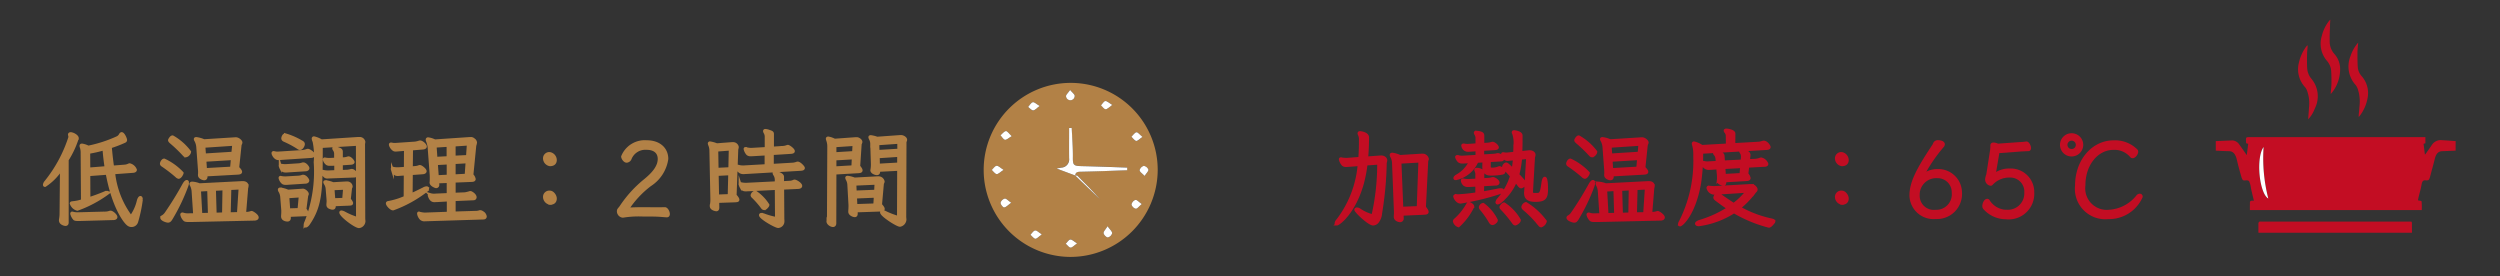 <svg id="レイヤー_1" data-name="レイヤー 1" xmlns="http://www.w3.org/2000/svg" viewBox="0 0 217 24">
  <rect x="0" y="0" width="217" height="24" fill="#333333" stroke="none"/>
  <defs>
    <style>
      .cls-1, .cls-3 {
        fill: #b28146;
      }

      .cls-1 {
        stroke: #b28146;
      }

      .cls-1, .cls-2 {
        stroke-miterlimit: 10;
        stroke-width: 0.25px;
      }

      .cls-2, .cls-5 {
        fill: #c30d23;
      }

      .cls-2 {
        stroke: #c30d23;
      }

      .cls-4 {
        fill: #fff;
      }
    </style>
  </defs>
  <title>recipe_2</title>
  <g>
    <g>
      <path class="cls-1" d="M5.331,14.647A4.742,4.742,0,0,1,3.907,16.1c-.037,0-.054-.018-.054-.063a.475.475,0,0,1,.117-.244,12.015,12.015,0,0,0,2.092-3.877.692.692,0,0,0-.027-.19.1.1,0,0,1-.009-.045c0-.055.045-.081.108-.081.19,0,.577.207.577.4a8,8,0,0,1-.875,1.876v5.438c0,.127-.062.172-.153.172s-.441-.091-.441-.352a.491.491,0,0,1,.008-.108,2.831,2.831,0,0,0,.045-.505ZM9.868,15a7.736,7.736,0,0,0,1.5,3.823,3.878,3.878,0,0,0,.64-1.415c.054-.181.126-.271.18-.271s.081.071.081.207a12.257,12.257,0,0,1-.4,1.894.465.465,0,0,1-.451.343.443.443,0,0,1-.252-.073c-.306-.18-1.335-1.533-1.867-4.464l-1.587.118.009,2.083c.469-.154.947-.325,1.353-.5a.627.627,0,0,1,.216-.054c.054,0,.09.018.09.054a10.4,10.4,0,0,1-2.669,1.424.8.8,0,0,1-.532-.513c0-.045.045-.054.126-.064a3.6,3.6,0,0,0,.849-.179l-.028-4.149a1.451,1.451,0,0,0-.072-.487.352.352,0,0,1-.027-.117c0-.045.027-.073.091-.073a1.781,1.781,0,0,1,.541.181,11.548,11.548,0,0,0,2.524-.82.558.558,0,0,0,.262-.253c.036-.063.072-.1.117-.1.144,0,.343.442.343.559,0,.063-.036.1-.1.126a10.6,10.6,0,0,1-1.226.469c.054.622.118,1.208.2,1.749l1.037-.081a1,1,0,0,0,.369-.1.174.174,0,0,1,.072-.018.728.728,0,0,1,.5.442c0,.09-.1.127-.2.135Zm-.009,3.976-2.922.081H6.756c-.153,0-.252-.009-.306-.071a1.041,1.041,0,0,1-.2-.343.342.342,0,0,1-.027-.108.043.043,0,0,1,.046-.045.31.31,0,0,1,.071.017,1.608,1.608,0,0,0,.434.045l2.335-.062a1.237,1.237,0,0,0,.406-.064.261.261,0,0,1,.081-.017c.145,0,.469.288.469.432,0,.081-.081.126-.19.135Zm-.65-4.428c-.081-.513-.144-1.046-.189-1.623a11.361,11.361,0,0,1-1.317.3l.009,1.443Z"/>
      <path class="cls-1" d="M15.325,15.287a12.2,12.2,0,0,0-1.191-.919c-.09-.055-.126-.1-.126-.163,0-.09.117-.316.243-.316a5.081,5.081,0,0,1,1.561,1.127c0,.064-.163.379-.307.379A.36.36,0,0,1,15.325,15.287ZM14.567,19.2c-.154-.009-.531-.154-.531-.307,0-.026.017-.054.062-.081a.957.957,0,0,0,.325-.307A28.009,28.009,0,0,0,15.965,16c.1-.17.19-.252.243-.252s.073.045.073.127a.882.882,0,0,1-.055.243A16.584,16.584,0,0,1,14.964,18.8c-.144.243-.217.4-.379.4Zm1.56-5.672c-.054,0-.108-.036-.172-.109a12.066,12.066,0,0,0-1.118-1.073c-.081-.072-.126-.126-.126-.181,0-.017.126-.288.271-.288a4.864,4.864,0,0,1,1.479,1.3.371.371,0,0,1-.108.216A.361.361,0,0,1,16.127,13.529Zm.469,5.618h-.2c-.19,0-.325-.009-.388-.081a.881.881,0,0,1-.234-.434.055.055,0,0,1,.062-.062.312.312,0,0,1,.073.017,1.116,1.116,0,0,0,.37.055h.089l.524-.01-.136-2.038a1.375,1.375,0,0,0-.143-.513.236.236,0,0,1-.046-.118c0-.045.036-.072.127-.072a2,2,0,0,1,.613.145L21,15.846h.073c.351,0,.379.235.379.279a.863.863,0,0,1-.037.2l-.179,2.191h.1a1.285,1.285,0,0,0,.433-.062.2.2,0,0,1,.072-.019c.064,0,.488.262.488.442,0,.09-.1.135-.217.145Zm1.28-3.959.01.126v.027c0,.117-.055.181-.153.181-.127,0-.424-.108-.424-.316v-.045a1.408,1.408,0,0,0,.009-.19,2.034,2.034,0,0,0-.009-.234l-.145-1.947a1.458,1.458,0,0,0-.153-.569.363.363,0,0,1-.063-.144c0-.036.027-.054.09-.054a2.476,2.476,0,0,1,.667.189l2.724-.171h.045c.207,0,.441.216.441.325,0,.081-.062.153-.072.216l-.207,1.974c.181.181.253.289.253.361,0,.09-.117.109-.262.118Zm.235,1.271-.793.045.117,2.111.739-.019Zm2.174-3.931L17.7,12.7l.054.749,2.453-.154Zm-.118,1.244-2.381.144.054.8,2.255-.127Zm-.73,2.624-.82.045.062,2.146.722-.026Zm1.4-.072-.883.046L19.9,18.551l.793-.017Z"/>
      <path class="cls-1" d="M24.442,13.754c-.117.009-.207.018-.28.018-.279,0-.468-.37-.468-.478a.047.047,0,0,1,.053-.054.178.178,0,0,1,.064.009,1.188,1.188,0,0,0,.307.036c.044,0,.1-.009.144-.009l1.983-.126a1.872,1.872,0,0,0,.388-.09.25.25,0,0,1,.081-.019c.136,0,.505.253.505.416,0,.081-.09.117-.207.125ZM25.1,18.7l.019.189v.027c0,.135-.064.19-.172.19-.018,0-.424-.009-.424-.325v-.054c.01-.117.018-.234.018-.343v-.117l-.09-1.146a1.154,1.154,0,0,0-.135-.486.368.368,0,0,1-.072-.172c0-.036.027-.062.1-.062a2.608,2.608,0,0,1,.649.188l1.209-.081c.036,0,.063-.009.089-.009.145,0,.388.217.388.334,0,.063-.045.109-.054.162l-.153,1.164a.9.9,0,0,1,.207.378c0,.1-.107.1-.234.109Zm-.09-2.787a1.274,1.274,0,0,1-.181.009H24.74a.447.447,0,0,1-.181-.053.783.783,0,0,1-.243-.379.12.12,0,0,1-.009-.055.043.043,0,0,1,.045-.045c.009,0,.017.01.036.01a1.726,1.726,0,0,0,.352.035h.089l1.092-.063a1.08,1.08,0,0,0,.324-.072.158.158,0,0,1,.064-.009c.207,0,.414.3.414.379s-.081.135-.18.144Zm.009-1.073a1.884,1.884,0,0,1-.216.009c-.117,0-.361,0-.478-.424a.112.112,0,0,1-.009-.054.041.041,0,0,1,.045-.044.2.2,0,0,0,.036.008,1.6,1.6,0,0,0,.351.036h.09L25.93,14.3a1.111,1.111,0,0,0,.324-.072.158.158,0,0,1,.064-.009c.207,0,.415.3.415.378s-.081.136-.181.145Zm.839-2.029a8.161,8.161,0,0,0-1.146-.613c-.117-.045-.171-.108-.171-.19,0-.017.037-.306.235-.306a6.019,6.019,0,0,1,1.37.595c.127.064.189.117.189.217,0,.126-.143.378-.279.378A.439.439,0,0,1,25.858,12.816Zm.2,4.2-1.073.072.081,1.128.884-.027Zm4.96-4.481-3.129.189c0,3.68,0,5.1-1.118,6.719-.091.126-.181.188-.234.188-.037,0-.055-.026-.055-.09a.634.634,0,0,1,.072-.261,11.886,11.886,0,0,0,.8-5.212,5.8,5.8,0,0,0-.1-1.795.657.657,0,0,1-.072-.234.064.064,0,0,1,.072-.073,2.159,2.159,0,0,1,.641.262l3.183-.207H31.2a.366.366,0,0,1,.387.3c0,.063-.027.127-.027.208l.019,6.421c0,.107.017.2.017.279a.5.5,0,0,1-.432.451c-.316,0-1.587-.956-1.587-1.236,0-.027.026-.045.062-.045a.75.75,0,0,1,.271.1,6.069,6.069,0,0,0,1.118.468Zm-2.345,2.832c-.081,0-.153.008-.217.008a.332.332,0,0,1-.234-.054.751.751,0,0,1-.234-.352.112.112,0,0,1-.009-.054.042.042,0,0,1,.045-.044c.009,0,.018.008.036.008a1.9,1.9,0,0,0,.379.045H28.5l.64-.027V14.25l-.3.018h-.262a.436.436,0,0,1-.18-.045.641.641,0,0,1-.243-.334.112.112,0,0,1-.009-.054.041.041,0,0,1,.045-.044c.009,0,.017.008.036.008a1.583,1.583,0,0,0,.343.036h.089l.469-.027v-.469a.63.63,0,0,0-.117-.351.223.223,0,0,1-.045-.1q0-.054.081-.054a1.117,1.117,0,0,1,.334.082c.225.072.252.153.252.27v.6l.234-.009a1.344,1.344,0,0,0,.316-.064.191.191,0,0,1,.063-.017c.181,0,.407.307.407.37s-.081.1-.181.107l-.839.055v.65l.5-.019a1.593,1.593,0,0,0,.334-.063.153.153,0,0,1,.063-.009c.208,0,.406.306.406.379s-.081.108-.181.117Zm.334,2.416.009.1v.028c0,.126-.054.17-.145.17a.426.426,0,0,1-.17-.036c-.172-.053-.245-.134-.245-.27v-.045c.01-.108.019-.2.019-.279,0-.055-.009-.109-.009-.163l-.072-.874a.953.953,0,0,0-.136-.443.434.434,0,0,1-.072-.153c0-.027.027-.045.082-.045a2.411,2.411,0,0,1,.64.172l1.145-.064h.064a.344.344,0,0,1,.369.3c0,.072-.045.108-.054.153l-.108.965c.144.18.2.28.2.343,0,.081-.1.081-.243.09Zm.9-1.434-1,.045.072.938.848-.027Z"/>
      <path class="cls-1" d="M35.174,15.107l-.414.026a2.343,2.343,0,0,1-.244.019.249.249,0,0,1-.081-.009c-.126,0-.279-.163-.37-.4a.476.476,0,0,1-.018-.081c0-.037.018-.063.054-.063a.269.269,0,0,1,.072.018,1.535,1.535,0,0,0,.3.027h.108l.6-.036.009-1.642-.569.045c-.1.01-.189.019-.261.019a.284.284,0,0,1-.19-.045.782.782,0,0,1-.27-.352.445.445,0,0,1-.018-.082c0-.035.018-.054.063-.054a.176.176,0,0,1,.063.009,1.313,1.313,0,0,0,.271.028c.053,0,.108-.009.153-.009l1.6-.109a1.712,1.712,0,0,0,.341-.081.371.371,0,0,1,.1-.018c.145,0,.451.253.451.4,0,.081-.1.126-.217.135l-.982.081-.019,1.633.316-.027a1.177,1.177,0,0,0,.343-.073.261.261,0,0,1,.081-.017c.108,0,.46.27.46.414,0,.082-.1.127-.216.136l-.984.072-.017,1.83c.351-.153.766-.36,1.091-.523a.622.622,0,0,1,.243-.081c.063,0,.1.027.1.073,0,.062-.072.153-.225.26a10.535,10.535,0,0,1-2.778,1.507c-.189,0-.5-.352-.5-.487,0-.045.037-.072.118-.081a6.349,6.349,0,0,0,1.424-.443Zm1.732,3.976a.456.456,0,0,1-.361-.1.845.845,0,0,1-.207-.379c0-.027-.01-.045-.01-.064,0-.036.01-.053.037-.053.008,0,.018.009.036.017a2.522,2.522,0,0,0,.451.073h.036l2.02-.073V17.361l-.983.055c-.081,0-.153.008-.217.008-.1,0-.315-.008-.451-.451v-.036c0-.036.01-.054.046-.054h.018a1.2,1.2,0,0,0,.36.054.686.686,0,0,0,.136-.009l1.082-.045V15.756l-.911.036.018.235v.017a.149.149,0,0,1-.153.163c-.045,0-.442-.154-.442-.361,0-.017.009-.045.009-.072.009-.117.009-.226.009-.343,0-.081,0-.18-.009-.3l-.172-2.3a2.109,2.109,0,0,0-.134-.568.322.322,0,0,1-.036-.144c0-.045.026-.073.089-.073a1.832,1.832,0,0,1,.569.181l3.056-.207h.055a.342.342,0,0,1,.271.1.329.329,0,0,1,.162.261,1.367,1.367,0,0,1-.064.253l-.252,2.552a.676.676,0,0,1,.2.36c0,.081-.081.109-.189.118l-1.551.063v1.127l.929-.036a2.537,2.537,0,0,0,.415-.1.171.171,0,0,1,.062-.009c.091,0,.416.216.416.414a.139.139,0,0,1-.136.136l-1.686.072v1.155l1.777-.055a1.3,1.3,0,0,0,.4-.045.159.159,0,0,1,.091-.017c.071,0,.143.044.27.134a.481.481,0,0,1,.163.289c0,.081-.055.135-.181.135Zm1.984-6.465-1.118.072.072,1.046,1.046-.054Zm.009,1.533-1.019.054.081,1.127.938-.045Zm1.75-1.642-1.227.081v1.047l1.155-.055Zm-.109,1.542-1.118.064V15.26l1.037-.054Z"/>
      <path class="cls-1" d="M47.737,14.3a.568.568,0,0,1-.478-.541.419.419,0,0,1,.478-.432.59.59,0,0,1,.468.558C48.205,14.132,48.061,14.3,47.737,14.3Zm0,3.346a.569.569,0,0,1-.478-.541.42.42,0,0,1,.478-.433c.225,0,.468.307.468.559S48.061,17.65,47.737,17.65Z"/>
      <path class="cls-1" d="M54.041,18.768a.438.438,0,0,1-.37-.433.3.3,0,0,1,.028-.127c.081-.117.153-.179.207-.27a10.286,10.286,0,0,1,2.11-2.309c.794-.649,1.2-1.235,1.2-1.83,0-.541-.351-.92-1.1-.92a1.417,1.417,0,0,0-1.416.884.364.364,0,0,1-.307.235c-.181,0-.352-.28-.352-.407A2.075,2.075,0,0,1,56.133,12.3c1.082,0,1.75.614,1.75,1.5a3.228,3.228,0,0,1-1.461,2.254,8.425,8.425,0,0,0-1.957,2.1c.361-.036,1-.045,1.344-.045.451,0,.937.009,1.316.009.162,0,.46-.009.586-.009.154,0,.307.279.307.469,0,.089-.036.162-.135.162-.117,0-.432-.036-.758-.054-.369-.019-.892-.019-1.388-.019a8.582,8.582,0,0,0-1.651.1Z"/>
      <path class="cls-1" d="M62.3,17.488l.01.5v.036c0,.135-.046.189-.136.189,0,0-.441-.046-.441-.334a.252.252,0,0,1,.009-.081,2.416,2.416,0,0,0,.044-.5L61.7,13.033a1.233,1.233,0,0,0-.1-.451.458.458,0,0,1-.036-.126c0-.037.018-.055.072-.055a2.547,2.547,0,0,1,.577.163l1.3-.1h.1a.367.367,0,0,1,.388.3,1.164,1.164,0,0,1-.045.207l-.144,3.987c.18.2.243.315.243.378,0,.09-.117.09-.253.1Zm1.083-4.545-1.164.09.027,1.659,1.1-.054Zm-.046,2.145-1.082.055.036,1.866,1-.036Zm1.389-.108c-.063,0-.117.01-.171.01-.181,0-.441-.028-.586-.488a.1.1,0,0,1-.009-.045.042.042,0,0,1,.045-.044.109.109,0,0,1,.045.008,1.4,1.4,0,0,0,.424.064h.081l1.938-.109V13.367l-1.082.062a2.187,2.187,0,0,1-.234.009.4.4,0,0,1-.279-.071.916.916,0,0,1-.226-.434c0-.026.009-.045.036-.045a.1.1,0,0,1,.045.009,1.522,1.522,0,0,0,.433.063h.072l1.245-.072v-.982a.721.721,0,0,0-.091-.389.319.319,0,0,1-.053-.135c0-.045.027-.063.081-.063a1.167,1.167,0,0,1,.306.072c.253.081.307.117.307.244v1.217l.839-.054a1.287,1.287,0,0,0,.424-.081.186.186,0,0,1,.072-.018c.09,0,.478.279.478.424,0,.072-.1.1-.226.108l-1.6.1v1.018l1.7-.1a1.284,1.284,0,0,0,.423-.082.235.235,0,0,1,.073-.017c.171,0,.5.351.5.432s-.091.109-.236.118Zm2.651,1.38-2.389.117c-.09,0-.162.01-.235.01-.225,0-.379-.046-.513-.47a.1.1,0,0,1-.009-.045c0-.026.009-.036.036-.036a.157.157,0,0,1,.062.01,1.7,1.7,0,0,0,.388.045h.091l2.569-.127v-.225a.837.837,0,0,0-.135-.487.275.275,0,0,1-.054-.126c0-.036.027-.055.082-.055.071,0,.658.117.658.379v.5l.658-.036a.877.877,0,0,0,.324-.09.127.127,0,0,1,.064-.01c.108,0,.532.245.532.424,0,.082-.091.127-.217.136l-1.352.063.017,2.58c0,.1.01.2.01.279a.451.451,0,0,1-.415.469c-.225,0-1.542-.748-1.542-.993,0-.044.027-.062.09-.062a.733.733,0,0,1,.253.062,6.531,6.531,0,0,0,1.046.289Zm-1.046,1.75a.2.2,0,0,1-.162-.1,7.547,7.547,0,0,0-.82-.937.181.181,0,0,1-.072-.126.381.381,0,0,1,.288-.281,3.8,3.8,0,0,1,1.092,1.119c0,.054-.037.117-.136.216A.294.294,0,0,1,66.333,18.11Z"/>
      <path class="cls-1" d="M71.934,12.735a1.584,1.584,0,0,0-.09-.559.506.506,0,0,1-.036-.135c0-.037.026-.064.081-.064a1.812,1.812,0,0,1,.55.189l1.848-.134h.082c.144,0,.361.153.361.288,0,.072-.055.136-.064.208l-.126,1.911c.144.172.207.28.207.352,0,.09-.108.108-.243.118l-2.029.117-.009,4.355c0,.118-.055.2-.162.2-.153,0-.442-.163-.442-.371,0-.017.008-.036.008-.062a3.448,3.448,0,0,0,.037-.523Zm2.191-.19-1.65.109v.685l1.614-.1Zm-.063,1.163-1.587.091v.767l1.551-.091Zm.253,4.6.009.207v.036c0,.117-.045.172-.126.172-.136,0-.443-.127-.443-.343v-.063c.01-.145.019-.279.019-.4v-.126l-.1-1.767a1.043,1.043,0,0,0-.135-.46.365.365,0,0,1-.045-.127c0-.035.018-.054.082-.054a2.446,2.446,0,0,1,.594.154l2.021-.109h.053a.414.414,0,0,1,.416.325c0,.081-.055.135-.064.19l-.162,1.83c.162.181.234.289.234.361s-.072.09-.189.1Zm1.722-2.4-1.831.081.028.675L76,16.594Zm-.063,1.127-1.714.072.036.73,1.633-.054ZM78,14.7l-1.731.09v.126a.146.146,0,0,1-.153.163c-.136,0-.443-.118-.443-.3,0-.018.009-.036.009-.054a2.573,2.573,0,0,0,.036-.388v-.108l-.054-1.713a.981.981,0,0,0-.1-.442.483.483,0,0,1-.063-.162c0-.037.027-.055.081-.055a2.479,2.479,0,0,1,.55.136l2.021-.145h.072c.117,0,.388.117.388.289,0,.072-.055.135-.055.207L78.536,18.8c0,.1.017.19.017.279a.54.54,0,0,1-.433.479c-.252,0-1.605-.875-1.605-1.128,0-.045.036-.072.09-.072a.567.567,0,0,1,.225.072,6.873,6.873,0,0,0,1.155.442Zm.009-2.345-1.812.127.017.658,1.8-.108ZM78,13.493l-1.767.117.017.722,1.75-.1Z"/>
    </g>
    <g>
      <path class="cls-2" d="M118.579,14.241a12.1,12.1,0,0,1-.3,1.605c-.695,2.579-2.075,3.6-2.237,3.6a.067.067,0,0,1-.072-.072.5.5,0,0,1,.145-.262,9.2,9.2,0,0,0,1.857-4.825l-.793.063c-.127.009-.234.019-.325.019a.436.436,0,0,1-.262-.064.952.952,0,0,1-.252-.478c0-.035.018-.045.045-.045a.2.2,0,0,1,.072.01,2.085,2.085,0,0,0,.388.035h.1l1.082-.081c.036-.478.053-.955.053-1.379v-.244a.955.955,0,0,0-.081-.433.271.271,0,0,1-.036-.117c0-.045.028-.064.081-.064.072,0,.668.073.668.434-.01.567-.027,1.172-.082,1.766l1.209-.089h.063c.208,0,.388.135.388.3,0,.082-.046.163-.046.235a30.107,30.107,0,0,1-.405,4.374,1.351,1.351,0,0,1-.3.757.542.542,0,0,1-.351.163c-.361,0-1.506-1.1-1.506-1.245,0-.045.036-.073.1-.073a.423.423,0,0,1,.2.064,3.51,3.51,0,0,0,1.135.523c.028,0,.054-.009.064-.063a20.362,20.362,0,0,0,.486-4.491ZM121.7,18.6l.018.334v.019a.188.188,0,0,1-.2.207c-.081,0-.414-.073-.414-.343v-.045c.009-.117.017-.243.017-.352,0-.072-.008-.144-.008-.208l-.162-4.111a1.194,1.194,0,0,0-.136-.487.449.449,0,0,1-.064-.172c0-.036.028-.063.1-.063a2.269,2.269,0,0,1,.667.2l1.894-.117h.081a.422.422,0,0,1,.406.334c0,.062-.045.117-.054.179l-.2,4.014c.162.2.234.324.234.4,0,.109-.126.118-.279.126Zm1.542-4.617-1.723.1.163,3.986,1.415-.055Z"/>
      <path class="cls-2" d="M126.237,19.209c0-.053.036-.1.1-.153a5.031,5.031,0,0,0,1.01-1.244c.054-.1.1-.153.162-.153.109,0,.334.162.334.27A5.541,5.541,0,0,1,126.6,19.6.557.557,0,0,1,126.237,19.209Zm3.58-3.227-1.118.062-.009.7c.432-.073.847-.154,1.28-.243a1.267,1.267,0,0,1,.289-.037c.117,0,.171.028.171.073,0,.062-.126.153-.369.225a21.551,21.551,0,0,1-3.283.784c-.262,0-.46-.306-.5-.451a.078.078,0,0,1-.009-.045c0-.053.045-.072.108-.072h.045a.893.893,0,0,0,.162.01,15.571,15.571,0,0,0,1.6-.172v-.748l-.605.036h-.134a.488.488,0,0,1-.334-.082.531.531,0,0,1-.181-.342.064.064,0,0,1,.063-.072.294.294,0,0,1,.073.018,1.35,1.35,0,0,0,.333.036h.1l.686-.036v-.488a.745.745,0,0,0-.072-.324.237.237,0,0,1-.019-.063c0-.045.036-.063.109-.063.153,0,.514.1.514.279l-.01.622.479-.026a1.565,1.565,0,0,0,.351-.063c.018,0,.037-.009.054-.009.117,0,.443.2.443.36,0,.081-.081.126-.19.136Zm-.46-.866c-.424-.018-.568-.235-.568-.659v-.036l.009-.451-.595.036a2.6,2.6,0,0,1-1.831,1.506c-.063,0-.09-.017-.09-.054,0-.053.054-.117.171-.189a2.806,2.806,0,0,0,1.172-1.235l-.586.036h-.1a.452.452,0,0,1-.3-.081.906.906,0,0,1-.181-.271.226.226,0,0,1-.027-.081c0-.036.027-.055.072-.055a.221.221,0,0,1,.072.009.912.912,0,0,0,.307.046h.09l1.227-.072v-.56l-.55.036a1.686,1.686,0,0,1-.2.009.45.45,0,0,1-.478-.379c0-.017-.009-.026-.009-.035,0-.036.027-.054.072-.054.018,0,.045.008.073.008a1.45,1.45,0,0,0,.279.028c.045,0,.1-.009.145-.009l.667-.045v-.587a.612.612,0,0,0-.1-.333.34.34,0,0,1-.045-.117c0-.036.026-.055.1-.055a1.749,1.749,0,0,1,.289.045c.26.064.27.163.27.28v.74l.414-.028a1.365,1.365,0,0,0,.307-.053.553.553,0,0,1,.117-.028c.145,0,.424.243.424.37,0,.073-.108.1-.235.109l-1.037.062v.56l.948-.055a2.277,2.277,0,0,0,.324-.054c.018,0,.036-.008.055-.008a.519.519,0,0,1,.415.369c0,.063-.055.1-.172.108l-.992.055-.009.477c0,.19.036.235.2.253h.091a1.461,1.461,0,0,0,.531-.108.2.2,0,0,1,.072-.019.534.534,0,0,1,.379.352c0,.072-.053.117-.162.136a5,5,0,0,1-.884.081Zm.189,4.293c-.081,0-.135-.055-.2-.154a7.691,7.691,0,0,0-.784-1.118.237.237,0,0,1-.072-.153.3.3,0,0,1,.252-.244,3.752,3.752,0,0,1,1.145,1.371c0,.072-.045.135-.153.216A.338.338,0,0,1,129.546,19.409Zm2.877-2.787.171-2.949-.6.063a8.339,8.339,0,0,1-.245,1.425c.388.406.6.649.6.757a.436.436,0,0,1-.307.307c-.053,0-.117-.045-.189-.136l-.288-.387a4.556,4.556,0,0,1-1.272,1.75c-.018.017-.036.026-.046.045a.571.571,0,0,1-.252.126.057.057,0,0,1-.063-.063.521.521,0,0,1,.144-.271,5.54,5.54,0,0,0,1.119-2.011c-.181-.207-.37-.415-.578-.613a.3.3,0,0,1-.108-.19c0-.036.091-.243.234-.243.082,0,.3.217.587.505.054-.3.09-.605.118-.946l-.4.035a1.616,1.616,0,0,1-.2.018c-.279,0-.424-.324-.424-.469,0-.027.019-.036.045-.036a.306.306,0,0,1,.081.009,1.36,1.36,0,0,0,.189.019,1.939,1.939,0,0,0,.245-.019l.486-.054c.01-.2.018-.406.018-.623a2.434,2.434,0,0,0-.117-1.108.148.148,0,0,1-.027-.081c0-.036.027-.055.09-.055.018,0,.6.064.6.334,0,.55,0,1.037-.027,1.479l.73-.073h.046c.2,0,.378.118.378.271,0,.082-.045.163-.053.262l-.163,2.832c0,.045-.008.081-.008.108,0,.225.134.234.36.234.424,0,.487,0,.631-1.037.036-.253.1-.37.163-.37.018,0,.153.009.153.956,0,.758-.18.974-.966.974-.684,0-.865-.252-.865-.676Zm-.9,2.823c-.055,0-.109-.046-.172-.136a10.728,10.728,0,0,0-.982-1.182c-.064-.062-.091-.108-.091-.153s.162-.279.279-.279a4.141,4.141,0,0,1,1.326,1.407C131.882,19.282,131.584,19.445,131.522,19.445Zm2.1.062a9.4,9.4,0,0,0-1.316-1.352c-.081-.073-.126-.126-.126-.19a.382.382,0,0,1,.271-.3,5.993,5.993,0,0,1,1.685,1.542.574.574,0,0,1-.36.4C133.722,19.607,133.677,19.571,133.622,19.507Z"/>
      <path class="cls-2" d="M137.383,15.287a12.069,12.069,0,0,0-1.19-.919c-.09-.055-.126-.1-.126-.163,0-.09.117-.316.243-.316a5.089,5.089,0,0,1,1.56,1.127c0,.064-.163.379-.306.379A.362.362,0,0,1,137.383,15.287Zm-.758,3.914c-.153-.009-.531-.154-.531-.307,0-.026.018-.054.063-.081a.957.957,0,0,0,.325-.307A28.479,28.479,0,0,0,138.024,16c.1-.17.189-.252.243-.252s.072.045.072.127a.871.871,0,0,1-.054.243,16.669,16.669,0,0,1-1.262,2.687c-.145.243-.217.4-.379.4Zm1.561-5.672c-.055,0-.108-.036-.172-.109a12.066,12.066,0,0,0-1.118-1.073c-.081-.072-.126-.126-.126-.181,0-.017.126-.288.27-.288a4.856,4.856,0,0,1,1.48,1.3.367.367,0,0,1-.109.216A.359.359,0,0,1,138.186,13.529Zm.469,5.618h-.2c-.189,0-.325-.009-.387-.081a.875.875,0,0,1-.235-.434.056.056,0,0,1,.063-.062.3.3,0,0,1,.072.017,1.123,1.123,0,0,0,.37.055h.09l.524-.01-.136-2.038a1.375,1.375,0,0,0-.144-.513.246.246,0,0,1-.046-.118c0-.045.036-.072.127-.072a2.007,2.007,0,0,1,.614.145l3.687-.19h.072c.352,0,.379.235.379.279a.871.871,0,0,1-.036.2l-.18,2.191h.1a1.285,1.285,0,0,0,.433-.062.2.2,0,0,1,.072-.019c.063,0,.487.262.487.442,0,.09-.1.135-.217.145Zm1.28-3.959.01.126v.027c0,.117-.055.181-.154.181-.127,0-.423-.108-.423-.316v-.045a1.582,1.582,0,0,0,.008-.19,2.287,2.287,0,0,0-.008-.234l-.145-1.947a1.476,1.476,0,0,0-.153-.569.369.369,0,0,1-.064-.144c0-.036.028-.054.091-.054a2.476,2.476,0,0,1,.667.189l2.724-.171h.045c.207,0,.441.216.441.325,0,.081-.063.153-.072.216l-.207,1.974c.18.181.253.289.253.361,0,.09-.118.109-.262.118Zm.234,1.271-.793.045.118,2.111.739-.019Zm2.174-3.931-2.579.171.054.749,2.453-.154Zm-.117,1.244-2.381.144.054.8,2.255-.127ZM141.5,16.4l-.82.045.063,2.146.721-.026Zm1.4-.072-.884.046-.054,2.181.793-.017Z"/>
      <path class="cls-2" d="M147.71,13.222a17.433,17.433,0,0,1-.18,2.669c-.469,2.715-1.57,3.635-1.7,3.635-.036,0-.054-.019-.054-.064a.518.518,0,0,1,.09-.234,11.616,11.616,0,0,0,1.236-5.637v-.252A2.709,2.709,0,0,0,147,12.59a.93.93,0,0,1-.027-.126.058.058,0,0,1,.064-.063,2.059,2.059,0,0,1,.685.306l2.209-.125-.009-.8a.565.565,0,0,0-.126-.333.2.2,0,0,1-.054-.109c0-.036.045-.054.117-.054s.649.072.649.316l-.009.946,2.056-.117a1.425,1.425,0,0,0,.442-.081.475.475,0,0,1,.1-.017c.234,0,.469.351.469.432s-.081.117-.226.126Zm1.379,3.544c-.071,0-.153.009-.234.009a.584.584,0,0,1-.586-.4.125.125,0,0,1-.018-.073c0-.036.027-.054.073-.054h.045a3.494,3.494,0,0,0,.441.027c.091,0,.162-.009.226-.009l2.813-.162h.108a.445.445,0,0,1,.307.081c.126.117.171.2.171.261,0,.108-.107.172-.153.235a7.81,7.81,0,0,1-1.3,1.353,9.772,9.772,0,0,0,2.822,1.063c.117.028.171.064.171.117a.113.113,0,0,1-.035.082c-.217.28-.325.342-.406.342a11.8,11.8,0,0,1-3.022-1.253,7.493,7.493,0,0,1-3.057,1.127c-.126,0-.2-.045-.2-.1s.09-.136.288-.2a9.809,9.809,0,0,0,2.481-1.135c-.343-.226-.686-.479-1.056-.758-.071-.054-.126-.109-.126-.171a.323.323,0,0,1,.271-.28.333.333,0,0,1,.171.063c.406.289.8.56,1.208.812A6.286,6.286,0,0,0,151.66,16.6Zm4.1-2.417-1.479.081-.081.668a.751.751,0,0,1,.2.36c0,.1-.1.126-.261.135l-1.849.109v.1c0,.135-.036.2-.126.2-.018,0-.451-.081-.451-.315,0-.018.009-.045.009-.063a1.053,1.053,0,0,0,.008-.163c0-.081,0-.171-.008-.261l-.054-.622-.56.036c-.053,0-.117.009-.18.009a.531.531,0,0,1-.559-.415.176.176,0,0,1-.009-.063.048.048,0,0,1,.054-.055.164.164,0,0,1,.064.01,1.161,1.161,0,0,0,.315.035c.045,0,.1-.008.135-.008l.7-.037-.027-.306a.7.7,0,0,0-.19-.433.057.057,0,0,1-.018-.045c0-.036.045-.063.144-.063s.577,0,.6.289l.036.522,1.614-.081.018-.279c0-.036.008-.064.008-.09a.675.675,0,0,0-.117-.388.154.154,0,0,1-.036-.082c0-.035.028-.053.091-.053.126,0,.64.081.64.37v.017l-.054.469.568-.026a1.49,1.49,0,0,0,.433-.091.2.2,0,0,1,.1-.026.7.7,0,0,1,.5.432c0,.072-.072.117-.162.126Zm-2.02.117-1.533.081.045.677,1.434-.081Z"/>
      <path class="cls-2" d="M159.875,14.3a.567.567,0,0,1-.477-.541.419.419,0,0,1,.477-.432.59.59,0,0,1,.469.558C160.344,14.132,160.2,14.3,159.875,14.3Zm0,3.346a.568.568,0,0,1-.477-.541.42.42,0,0,1,.477-.433c.226,0,.469.307.469.559S160.2,17.65,159.875,17.65Z"/>
      <path class="cls-2" d="M168.182,14.8a1.927,1.927,0,0,1,1.993,1.885,2.051,2.051,0,0,1-2.164,2.2,1.965,1.965,0,0,1-2.146-1.912c0-1.19.667-2.371,1.993-4.373.017-.027.062-.144.09-.189a.317.317,0,0,1,.288-.118c.091,0,.451.027.451.235a.286.286,0,0,1-.09.179,13.556,13.556,0,0,0-1.74,2.58A1.98,1.98,0,0,1,168.182,14.8Zm1.353,1.912a1.344,1.344,0,0,0-1.38-1.371,1.558,1.558,0,0,0-1.651,1.615,1.349,1.349,0,0,0,1.507,1.379A1.467,1.467,0,0,0,169.535,16.712Z"/>
      <path class="cls-2" d="M174.134,18.326a1.548,1.548,0,0,0,1.7-1.605,1.344,1.344,0,0,0-1.4-1.434H174.4a2.058,2.058,0,0,0-1.542.685.106.106,0,0,1-.081.027.427.427,0,0,1-.343-.432,1.385,1.385,0,0,1,.1-.406L172.871,13a2.932,2.932,0,0,0,.018-.388c0-.081.064-.117.153-.117a.968.968,0,0,1,.362.1l1.875-.134c.18-.009.442-.028.6-.055h.019c.126,0,.27.27.27.442,0,.081-.027.145-.108.145-.162.009-.451.017-.713.036l-1.911.143-.343,2.021a2.109,2.109,0,0,1,1.334-.442h.081a1.914,1.914,0,0,1,1.94,1.966,2.1,2.1,0,0,1-2.336,2.191,2.509,2.509,0,0,1-1.858-.838.27.27,0,0,1-.063-.19c0-.225.153-.5.3-.5a.113.113,0,0,1,.1.062,1.9,1.9,0,0,0,1.524.893Z"/>
      <path class="cls-2" d="M179.807,13.457a.884.884,0,1,1,.893-.884A.886.886,0,0,1,179.807,13.457Zm0-1.372a.488.488,0,1,0,.5.488A.491.491,0,0,0,179.807,12.085ZM183,18.894a2.518,2.518,0,0,1-2.759-2.8c0-2.119,1.4-3.787,3.219-3.787a2.6,2.6,0,0,1,1.984.767.161.161,0,0,1,.027.1c0,.172-.2.434-.36.434a.159.159,0,0,1-.136-.081,1.91,1.91,0,0,0-1.551-.641c-1.344,0-2.534,1.308-2.534,3.193a1.993,1.993,0,0,0,2.164,2.254,3.408,3.408,0,0,0,2.462-1.262.293.293,0,0,1,.217-.136.129.129,0,0,1,.126.145A3.061,3.061,0,0,1,183,18.894Z"/>
    </g>
    <g>
      <path class="cls-3" d="M92.9,22.3a7.553,7.553,0,1,1,7.589-7.514A7.578,7.578,0,0,1,92.9,22.3Zm.416-7.07,2.176,2.087c-.625-.712-1.289-1.386-1.96-2.052-.042-.041-.143-.024-.217-.034.032-.32.242-.325.505-.331,1.338-.031,2.675-.083,4.012-.127v-.233c-1.305-.043-2.61-.1-3.915-.125-.758-.016-.8-.084-.8-.818.009-.831-.062-1.663-.1-2.5l-.227.005c0,.876-.006,1.752,0,2.628a.72.72,0,0,1-.686.816c-.139.023-.277.051-.407.076Zm5.85-3.346c-.238-.194-.4-.425-.521-.4-.164.032-.292.252-.436.391.137.129.264.344.414.362S98.92,12.051,99.165,11.882Zm-11.348-.063c-.232-.214-.384-.457-.5-.442-.169.022-.312.235-.467.366.127.139.24.368.386.392S87.552,11.972,87.817,11.819Zm11.536,3.455c.157-.245.35-.416.327-.549a.518.518,0,0,0-.4-.326.526.526,0,0,0-.365.376C98.918,14.914,99.145,15.051,99.353,15.274Zm-3.217,4.36c-.176.293-.362.464-.343.608s.242.372.372.369a.521.521,0,0,0,.372-.367C96.537,20.081,96.336,19.919,96.136,19.634ZM90.243,9.2c-.285-.167-.469-.36-.593-.326-.161.043-.273.266-.406.412.146.106.293.3.437.3S89.977,9.392,90.243,9.2Zm.184,11.146c-.283-.176-.452-.365-.587-.343s-.265.242-.4.376c.14.124.271.332.421.347S90.156,20.54,90.427,20.346ZM87.777,17.6c-.268-.185-.426-.38-.56-.364a.531.531,0,0,0-.368.361c-.007.14.208.416.31.409C87.329,18,87.487,17.808,87.777,17.6Zm11.332.108c-.259-.18-.429-.388-.555-.364a.54.54,0,0,0-.34.406.525.525,0,0,0,.373.365C98.714,18.132,98.864,17.915,99.109,17.712Zm-5.62,3.415c-.281-.172-.448-.356-.589-.338s-.262.237-.391.367c.138.121.27.327.416.338S93.221,21.312,93.489,21.127Zm-.6-13.319c-.176.26-.374.427-.351.554a.378.378,0,0,0,.754-.031C93.3,8.2,93.086,8.052,92.886,7.808Zm3.662,1.3c-.3-.177-.466-.358-.605-.337s-.25.242-.374.375c.132.122.259.332.4.34S96.262,9.3,96.548,9.107Zm-9.437,5.635c-.3-.183-.463-.372-.606-.354s-.279.234-.416.364c.14.128.271.342.424.359S86.82,14.933,87.111,14.742Z"/>
      <path class="cls-4" d="M93.315,15.228l-1.609-.6c.13-.025.268-.053.407-.076a.72.72,0,0,0,.686-.816c-.009-.876,0-1.752,0-2.628l.227-.005c.036.832.107,1.664.1,2.5-.009.734.037.8.8.818,1.305.027,2.61.082,3.915.125v.233c-1.337.044-2.674.1-4.012.127-.263.006-.473.011-.505.331Z"/>
      <path class="cls-4" d="M99.165,11.882c-.245.169-.407.367-.543.351s-.277-.233-.414-.362c.144-.139.272-.359.436-.391C98.761,11.457,98.927,11.688,99.165,11.882Z"/>
      <path class="cls-4" d="M87.817,11.819c-.265.153-.442.339-.585.316s-.259-.253-.386-.392c.155-.131.3-.344.467-.366C87.433,11.362,87.585,11.605,87.817,11.819Z"/>
      <path class="cls-4" d="M99.353,15.274c-.208-.223-.435-.36-.436-.5a.526.526,0,0,1,.365-.376.518.518,0,0,1,.4.326C99.7,14.858,99.51,15.029,99.353,15.274Z"/>
      <path class="cls-4" d="M96.136,19.634c.2.285.4.447.4.61a.521.521,0,0,1-.372.367c-.13,0-.353-.222-.372-.369S95.96,19.927,96.136,19.634Z"/>
      <path class="cls-4" d="M90.243,9.2c-.266.192-.413.381-.562.382s-.291-.19-.437-.3c.133-.146.245-.369.406-.412C89.774,8.84,89.958,9.033,90.243,9.2Z"/>
      <path class="cls-4" d="M90.427,20.346c-.271.194-.427.393-.562.38s-.281-.223-.421-.347c.131-.134.247-.352.4-.376S90.144,20.17,90.427,20.346Z"/>
      <path class="cls-4" d="M87.777,17.6c-.29.2-.448.394-.618.406-.1.007-.317-.269-.31-.409a.531.531,0,0,1,.368-.361C87.351,17.224,87.509,17.419,87.777,17.6Z"/>
      <path class="cls-4" d="M99.109,17.712c-.245.2-.395.42-.522.407a.525.525,0,0,1-.373-.365.54.54,0,0,1,.34-.406C98.68,17.324,98.85,17.532,99.109,17.712Z"/>
      <path class="cls-4" d="M93.489,21.127c-.268.185-.423.377-.564.367s-.278-.217-.416-.338c.129-.13.247-.348.391-.367S93.208,20.955,93.489,21.127Z"/>
      <path class="cls-4" d="M92.886,7.808c.2.244.413.393.4.523a.378.378,0,0,1-.754.031C92.512,8.235,92.71,8.068,92.886,7.808Z"/>
      <path class="cls-4" d="M96.548,9.107c-.286.2-.44.387-.582.378s-.265-.218-.4-.34c.124-.133.234-.355.374-.375S96.251,8.93,96.548,9.107Z"/>
      <path class="cls-4" d="M87.111,14.742c-.291.191-.456.385-.6.369s-.284-.231-.424-.359c.137-.13.264-.344.416-.364S86.816,14.559,87.111,14.742Z"/>
      <path class="cls-4" d="M93.314,15.229c.074.01.175-.007.217.034.671.666,1.335,1.34,1.96,2.052l-2.176-2.087Z"/>
    </g>
    <g>
      <path class="cls-5" d="M213.147,13.075c-.393.017-.786.035-1.179.049-.3.011-.514.2-.626.656-.115.475-.25.938-.372,1.408-.112.436-.141.493-.435.463-.2-.021-.292.076-.345.381-.067.38-.176.742-.265,1.113-.019.077-.032.159-.048.24.12.036.3.036.315.1a5,5,0,0,1,.014.75H195.289c0-.233,0-.462.005-.69a.167.167,0,0,1,.1-.118,1,1,0,0,1,.244,0l-.235-.992-.017-.073a1.974,1.974,0,0,0-.165-.632c-.1-.116-.281-.065-.427-.067-.166,0-.212-.208-.261-.377-.134-.463-.262-.931-.372-1.408-.115-.5-.325-.751-.668-.755-.388-.005-.775-.03-1.163-.046v-.828l1.445-.06a.773.773,0,0,1,.616.389c.209.277.408.574.63.89l.122-.985-.166-.041a.316.316,0,0,1-.018-.067c-.023-.47-.023-.47.277-.47h15.288v.531l-.16.043.119.951c.048-.061.085-.1.119-.152.159-.227.319-.452.475-.684a.914.914,0,0,1,.894-.426c.393.02.786.053,1.179.08Zm-16.667-.311c-.679.92-.385,4.018.409,4.47A14.19,14.19,0,0,1,196.48,12.764Z"/>
      <path class="cls-5" d="M200.31,3.964c-.019.237-.051.473-.056.711-.007.419-.016.839.01,1.257a1.562,1.562,0,0,0,.379.922,2.35,2.35,0,0,1,.277,2.579,2.643,2.643,0,0,1-.572.926c.026-.353.055-.673.07-.995a3.174,3.174,0,0,0-.185-1.544,1.019,1.019,0,0,0-.152-.252,2.286,2.286,0,0,1-.535-2.131,3.654,3.654,0,0,1,.6-1.346c.036-.05.079-.1.118-.144Z"/>
      <path class="cls-5" d="M204.69,3.7c-.025.322-.06.6-.063.876,0,.424,0,.851.03,1.273a1.3,1.3,0,0,0,.332.757,2.225,2.225,0,0,1,.5,1.99,3.51,3.51,0,0,1-.678,1.478.182.182,0,0,1-.035.038.188.188,0,0,1-.052.013c.026-.3.058-.59.075-.882a3.425,3.425,0,0,0-.151-1.534,1.137,1.137,0,0,0-.182-.334,2.388,2.388,0,0,1-.444-2.5A3.33,3.33,0,0,1,204.69,3.7Z"/>
      <path class="cls-5" d="M202.3,8.148c.025-.3.063-.58.068-.863.008-.372,0-.745-.021-1.116a1.494,1.494,0,0,0-.379-.9,2.285,2.285,0,0,1-.43-2.171,3.431,3.431,0,0,1,.612-1.266c.023-.031.053-.057.122-.129-.01.155-.02.259-.023.364-.014.54-.047,1.082-.031,1.622a1.631,1.631,0,0,0,.435,1.027,1.953,1.953,0,0,1,.47,1.339,3.24,3.24,0,0,1-.766,2.053A.374.374,0,0,1,202.3,8.148Z"/>
      <path class="cls-5" d="M209.358,20.2H196.03c0-.283,0-.556,0-.829a.213.213,0,0,1,.092-.13c.033-.022.076-.006.115-.006h12.871c.265,0,.244-.056.246.394Z"/>
      <path class="cls-4" d="M196.48,12.764a14.19,14.19,0,0,0,.409,4.47C196.1,16.782,195.8,13.684,196.48,12.764Z"/>
    </g>
  </g>
</svg>

